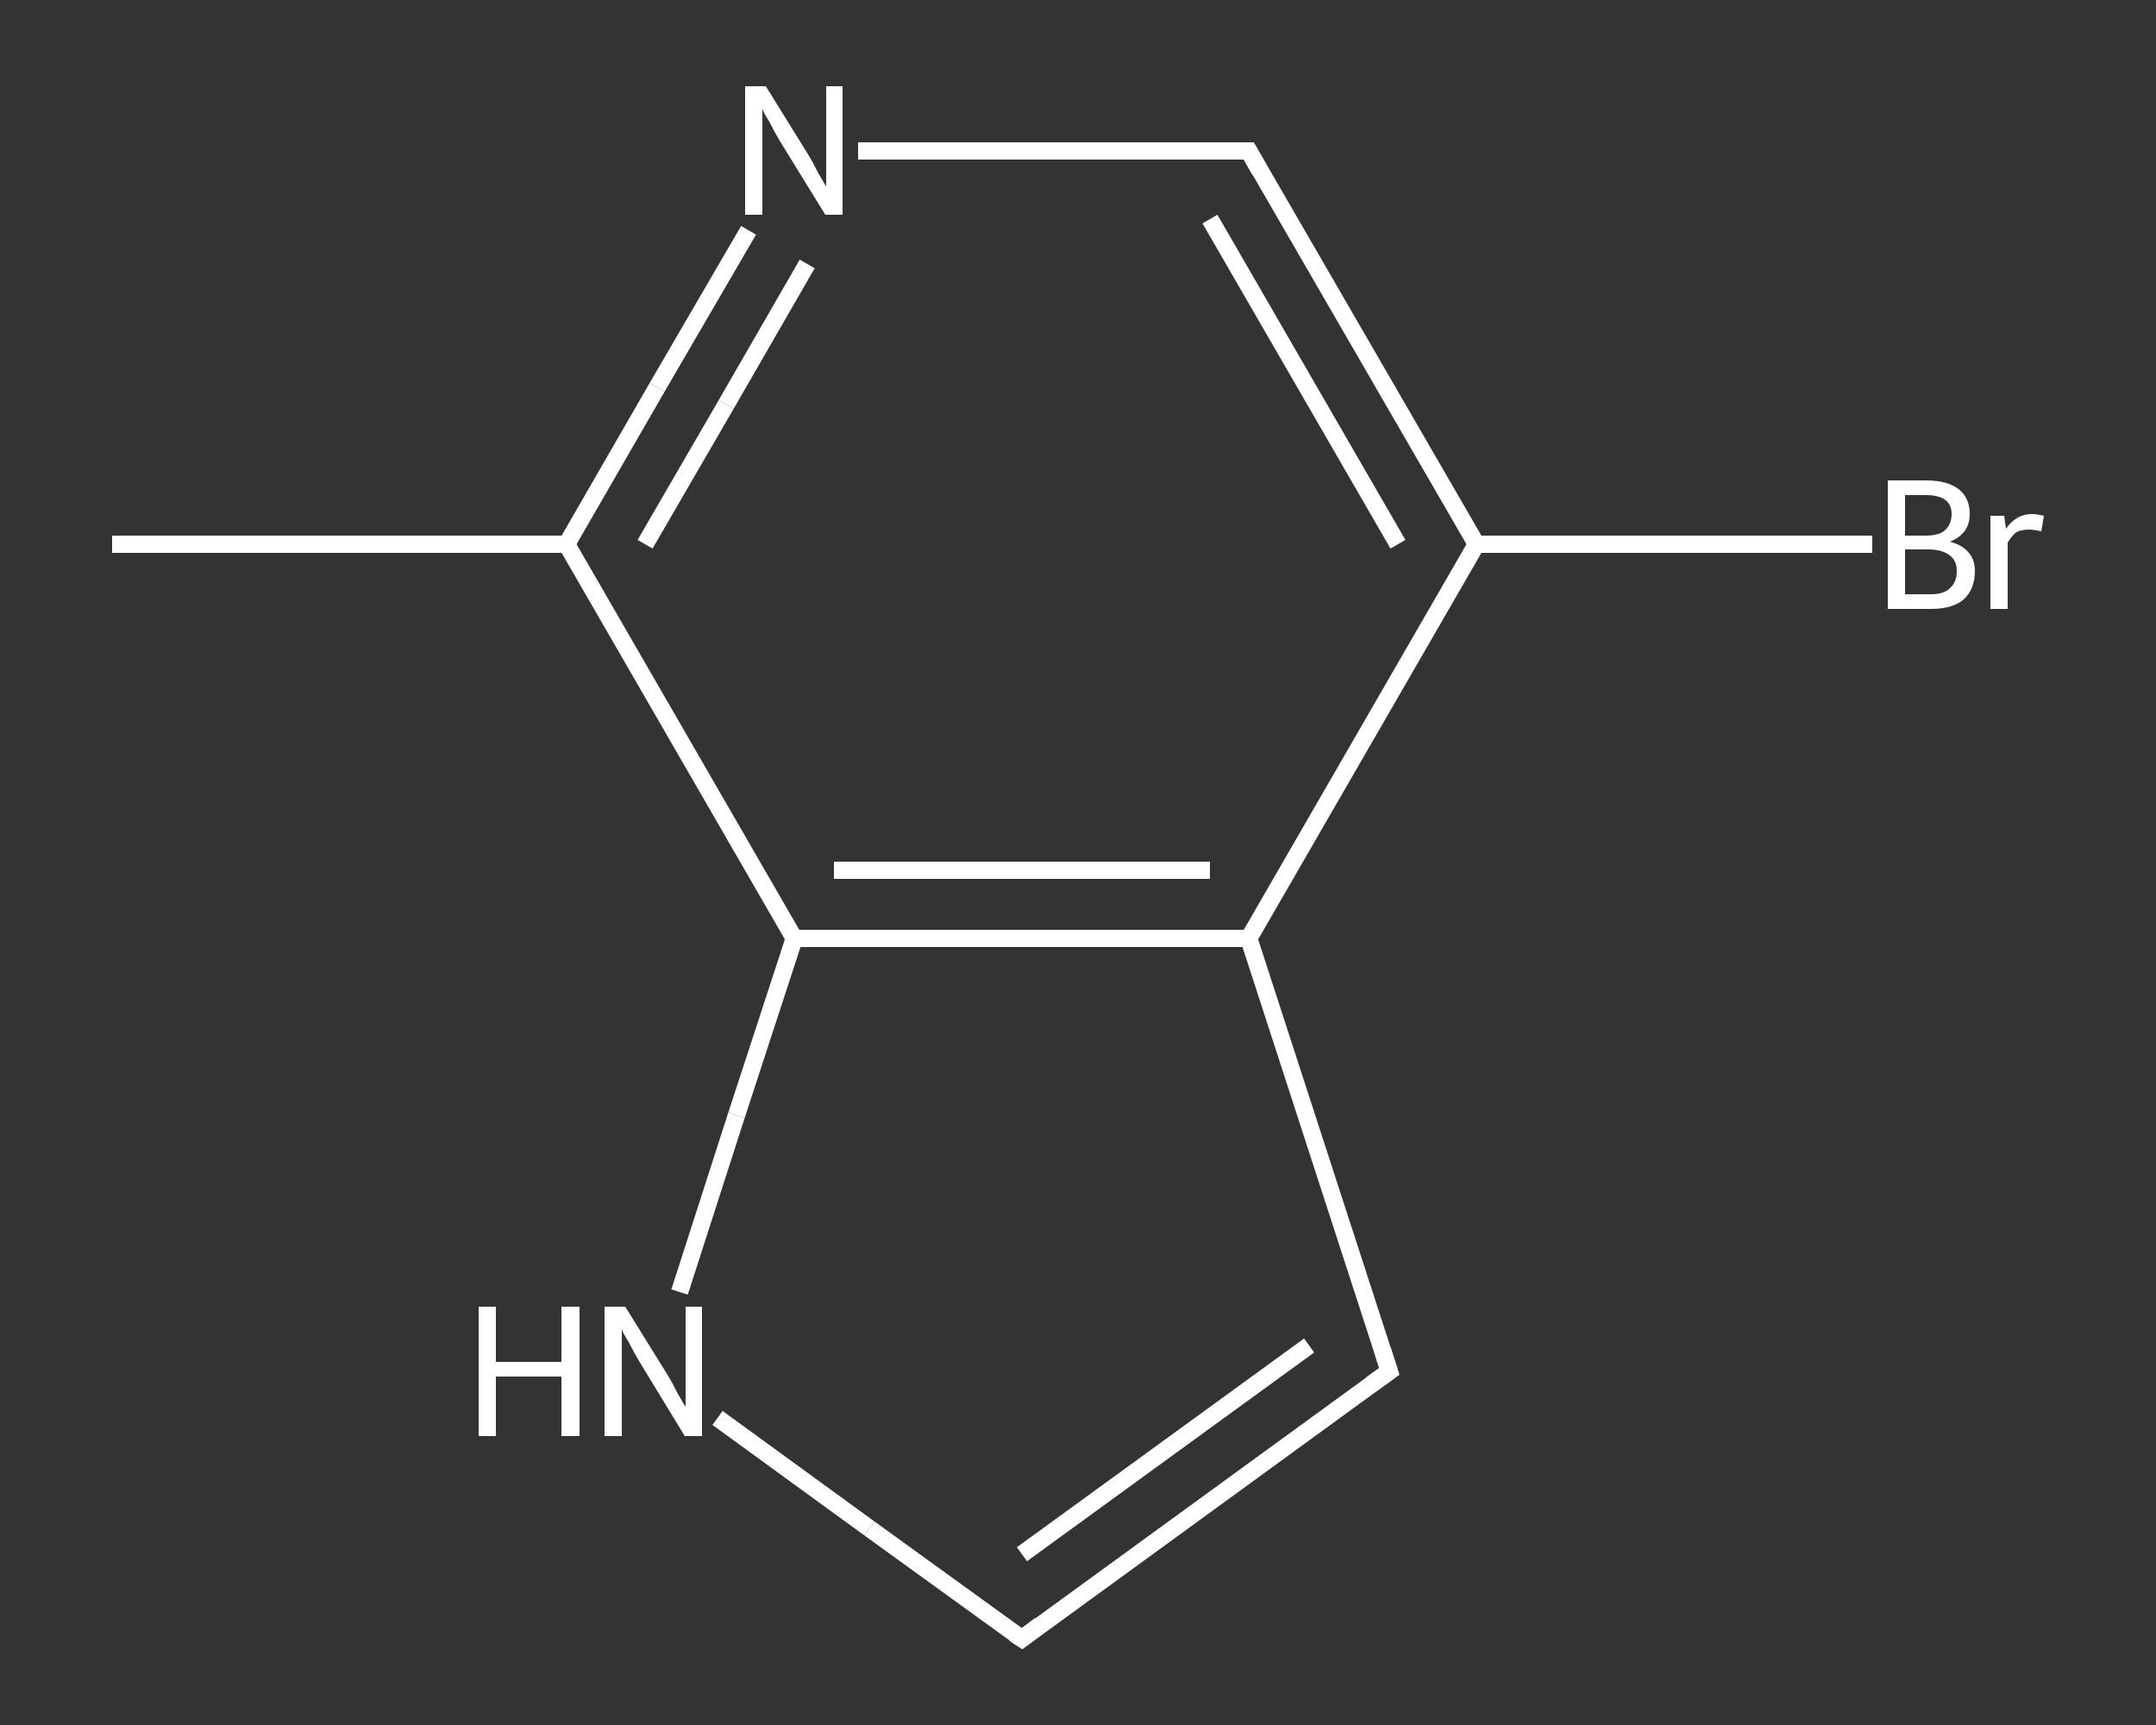 <?xml version='1.0' encoding='iso-8859-1'?>
<svg version='1.1' baseProfile='full'
              xmlns='http://www.w3.org/2000/svg'
                      xmlns:rdkit='http://www.rdkit.org/xml'
                      xmlns:xlink='http://www.w3.org/1999/xlink'
                  xml:space='preserve'
width='250px' height='200px' viewBox='0 0 250 200'>
<rect x="0" y="0" width="250" height="200" fill="#333333" stroke="none"/>
<!-- END OF HEADER -->
<rect style='opacity:1.0;fill:transparent;stroke:none' width='250.0' height='200.0' x='0.0' y='0.0'> </rect>
<path class='bond-0 atom-0 atom-1' d='M 13.0,63.1 L 65.7,63.1' style='fill:none;fill-rule:evenodd;stroke:#FFFFFF;stroke-width:2.0px;stroke-linecap:butt;stroke-linejoin:miter;stroke-opacity:1' />
<path class='bond-1 atom-1 atom-2' d='M 65.7,63.1 L 76.2,44.9' style='fill:none;fill-rule:evenodd;stroke:#FFFFFF;stroke-width:2.0px;stroke-linecap:butt;stroke-linejoin:miter;stroke-opacity:1' />
<path class='bond-1 atom-1 atom-2' d='M 76.2,44.9 L 86.8,26.7' style='fill:none;fill-rule:evenodd;stroke:#FFFFFF;stroke-width:2.0px;stroke-linecap:butt;stroke-linejoin:miter;stroke-opacity:1' />
<path class='bond-1 atom-1 atom-2' d='M 74.8,63.1 L 84.2,46.9' style='fill:none;fill-rule:evenodd;stroke:#FFFFFF;stroke-width:2.0px;stroke-linecap:butt;stroke-linejoin:miter;stroke-opacity:1' />
<path class='bond-1 atom-1 atom-2' d='M 84.2,46.9 L 93.6,30.6' style='fill:none;fill-rule:evenodd;stroke:#FFFFFF;stroke-width:2.0px;stroke-linecap:butt;stroke-linejoin:miter;stroke-opacity:1' />
<path class='bond-2 atom-2 atom-3' d='M 99.5,17.5 L 122.2,17.5' style='fill:none;fill-rule:evenodd;stroke:#FFFFFF;stroke-width:2.0px;stroke-linecap:butt;stroke-linejoin:miter;stroke-opacity:1' />
<path class='bond-2 atom-2 atom-3' d='M 122.2,17.5 L 144.8,17.5' style='fill:none;fill-rule:evenodd;stroke:#FFFFFF;stroke-width:2.0px;stroke-linecap:butt;stroke-linejoin:miter;stroke-opacity:1' />
<path class='bond-3 atom-3 atom-4' d='M 144.8,17.5 L 171.2,63.1' style='fill:none;fill-rule:evenodd;stroke:#FFFFFF;stroke-width:2.0px;stroke-linecap:butt;stroke-linejoin:miter;stroke-opacity:1' />
<path class='bond-3 atom-3 atom-4' d='M 140.3,25.4 L 162.1,63.1' style='fill:none;fill-rule:evenodd;stroke:#FFFFFF;stroke-width:2.0px;stroke-linecap:butt;stroke-linejoin:miter;stroke-opacity:1' />
<path class='bond-4 atom-4 atom-5' d='M 171.2,63.1 L 194.2,63.1' style='fill:none;fill-rule:evenodd;stroke:#FFFFFF;stroke-width:2.0px;stroke-linecap:butt;stroke-linejoin:miter;stroke-opacity:1' />
<path class='bond-4 atom-4 atom-5' d='M 194.2,63.1 L 217.1,63.1' style='fill:none;fill-rule:evenodd;stroke:#FFFFFF;stroke-width:2.0px;stroke-linecap:butt;stroke-linejoin:miter;stroke-opacity:1' />
<path class='bond-5 atom-4 atom-6' d='M 171.2,63.1 L 144.8,108.8' style='fill:none;fill-rule:evenodd;stroke:#FFFFFF;stroke-width:2.0px;stroke-linecap:butt;stroke-linejoin:miter;stroke-opacity:1' />
<path class='bond-6 atom-6 atom-7' d='M 144.8,108.8 L 161.1,159.0' style='fill:none;fill-rule:evenodd;stroke:#FFFFFF;stroke-width:2.0px;stroke-linecap:butt;stroke-linejoin:miter;stroke-opacity:1' />
<path class='bond-7 atom-7 atom-8' d='M 161.1,159.0 L 118.5,190.0' style='fill:none;fill-rule:evenodd;stroke:#FFFFFF;stroke-width:2.0px;stroke-linecap:butt;stroke-linejoin:miter;stroke-opacity:1' />
<path class='bond-7 atom-7 atom-8' d='M 151.8,156.0 L 118.5,180.2' style='fill:none;fill-rule:evenodd;stroke:#FFFFFF;stroke-width:2.0px;stroke-linecap:butt;stroke-linejoin:miter;stroke-opacity:1' />
<path class='bond-8 atom-8 atom-9' d='M 118.5,190.0 L 100.8,177.2' style='fill:none;fill-rule:evenodd;stroke:#FFFFFF;stroke-width:2.0px;stroke-linecap:butt;stroke-linejoin:miter;stroke-opacity:1' />
<path class='bond-8 atom-8 atom-9' d='M 100.8,177.2 L 83.2,164.4' style='fill:none;fill-rule:evenodd;stroke:#FFFFFF;stroke-width:2.0px;stroke-linecap:butt;stroke-linejoin:miter;stroke-opacity:1' />
<path class='bond-9 atom-9 atom-10' d='M 78.8,149.8 L 85.4,129.3' style='fill:none;fill-rule:evenodd;stroke:#FFFFFF;stroke-width:2.0px;stroke-linecap:butt;stroke-linejoin:miter;stroke-opacity:1' />
<path class='bond-9 atom-9 atom-10' d='M 85.4,129.3 L 92.1,108.8' style='fill:none;fill-rule:evenodd;stroke:#FFFFFF;stroke-width:2.0px;stroke-linecap:butt;stroke-linejoin:miter;stroke-opacity:1' />
<path class='bond-10 atom-10 atom-1' d='M 92.1,108.8 L 65.7,63.1' style='fill:none;fill-rule:evenodd;stroke:#FFFFFF;stroke-width:2.0px;stroke-linecap:butt;stroke-linejoin:miter;stroke-opacity:1' />
<path class='bond-11 atom-10 atom-6' d='M 92.1,108.8 L 144.8,108.8' style='fill:none;fill-rule:evenodd;stroke:#FFFFFF;stroke-width:2.0px;stroke-linecap:butt;stroke-linejoin:miter;stroke-opacity:1' />
<path class='bond-11 atom-10 atom-6' d='M 96.7,100.9 L 140.3,100.9' style='fill:none;fill-rule:evenodd;stroke:#FFFFFF;stroke-width:2.0px;stroke-linecap:butt;stroke-linejoin:miter;stroke-opacity:1' />
<path d='M 143.7,17.5 L 144.8,17.5 L 146.1,19.8' style='fill:none;stroke:#FFFFFF;stroke-width:2.0px;stroke-linecap:butt;stroke-linejoin:miter;stroke-opacity:1;' />
<path d='M 160.3,156.5 L 161.1,159.0 L 159.0,160.5' style='fill:none;stroke:#FFFFFF;stroke-width:2.0px;stroke-linecap:butt;stroke-linejoin:miter;stroke-opacity:1;' />
<path d='M 120.6,188.4 L 118.5,190.0 L 117.6,189.4' style='fill:none;stroke:#FFFFFF;stroke-width:2.0px;stroke-linecap:butt;stroke-linejoin:miter;stroke-opacity:1;' />
<path class='atom-2' d='M 88.8 10.0
L 93.7 17.9
Q 94.2 18.7, 94.9 20.1
Q 95.7 21.5, 95.8 21.6
L 95.8 10.0
L 97.7 10.0
L 97.7 24.9
L 95.7 24.9
L 90.4 16.3
Q 89.8 15.3, 89.2 14.1
Q 88.5 13.0, 88.4 12.6
L 88.4 24.9
L 86.4 24.9
L 86.4 10.0
L 88.8 10.0
' fill='#FFFFFF'/>
<path class='atom-5' d='M 226.1 62.8
Q 227.6 63.2, 228.3 64.1
Q 229.0 64.9, 229.0 66.2
Q 229.0 68.3, 227.7 69.5
Q 226.4 70.6, 223.9 70.6
L 218.9 70.6
L 218.9 55.7
L 223.3 55.7
Q 225.8 55.7, 227.1 56.7
Q 228.4 57.7, 228.4 59.6
Q 228.4 61.9, 226.1 62.8
M 220.9 57.4
L 220.9 62.1
L 223.3 62.1
Q 224.8 62.1, 225.5 61.5
Q 226.3 60.8, 226.3 59.6
Q 226.3 57.4, 223.3 57.4
L 220.9 57.4
M 223.9 68.9
Q 225.4 68.9, 226.1 68.2
Q 226.9 67.5, 226.9 66.2
Q 226.9 65.0, 226.1 64.4
Q 225.2 63.7, 223.6 63.7
L 220.9 63.7
L 220.9 68.9
L 223.9 68.9
' fill='#FFFFFF'/>
<path class='atom-5' d='M 232.4 59.8
L 232.6 61.3
Q 233.8 59.6, 235.6 59.6
Q 236.2 59.6, 237.0 59.8
L 236.7 61.6
Q 235.8 61.4, 235.3 61.4
Q 234.4 61.4, 233.8 61.7
Q 233.3 62.1, 232.8 62.9
L 232.8 70.6
L 230.8 70.6
L 230.8 59.8
L 232.4 59.8
' fill='#FFFFFF'/>
<path class='atom-9' d='M 55.5 151.5
L 57.5 151.5
L 57.5 157.9
L 65.1 157.9
L 65.1 151.5
L 67.2 151.5
L 67.2 166.5
L 65.1 166.5
L 65.1 159.6
L 57.5 159.6
L 57.5 166.5
L 55.5 166.5
L 55.5 151.5
' fill='#FFFFFF'/>
<path class='atom-9' d='M 72.5 151.5
L 77.4 159.4
Q 77.9 160.2, 78.6 161.6
Q 79.4 163.0, 79.5 163.1
L 79.5 151.5
L 81.4 151.5
L 81.4 166.5
L 79.4 166.5
L 74.1 157.8
Q 73.5 156.8, 72.9 155.6
Q 72.2 154.5, 72.1 154.1
L 72.1 166.5
L 70.1 166.5
L 70.1 151.5
L 72.5 151.5
' fill='#FFFFFF'/>
</svg>
